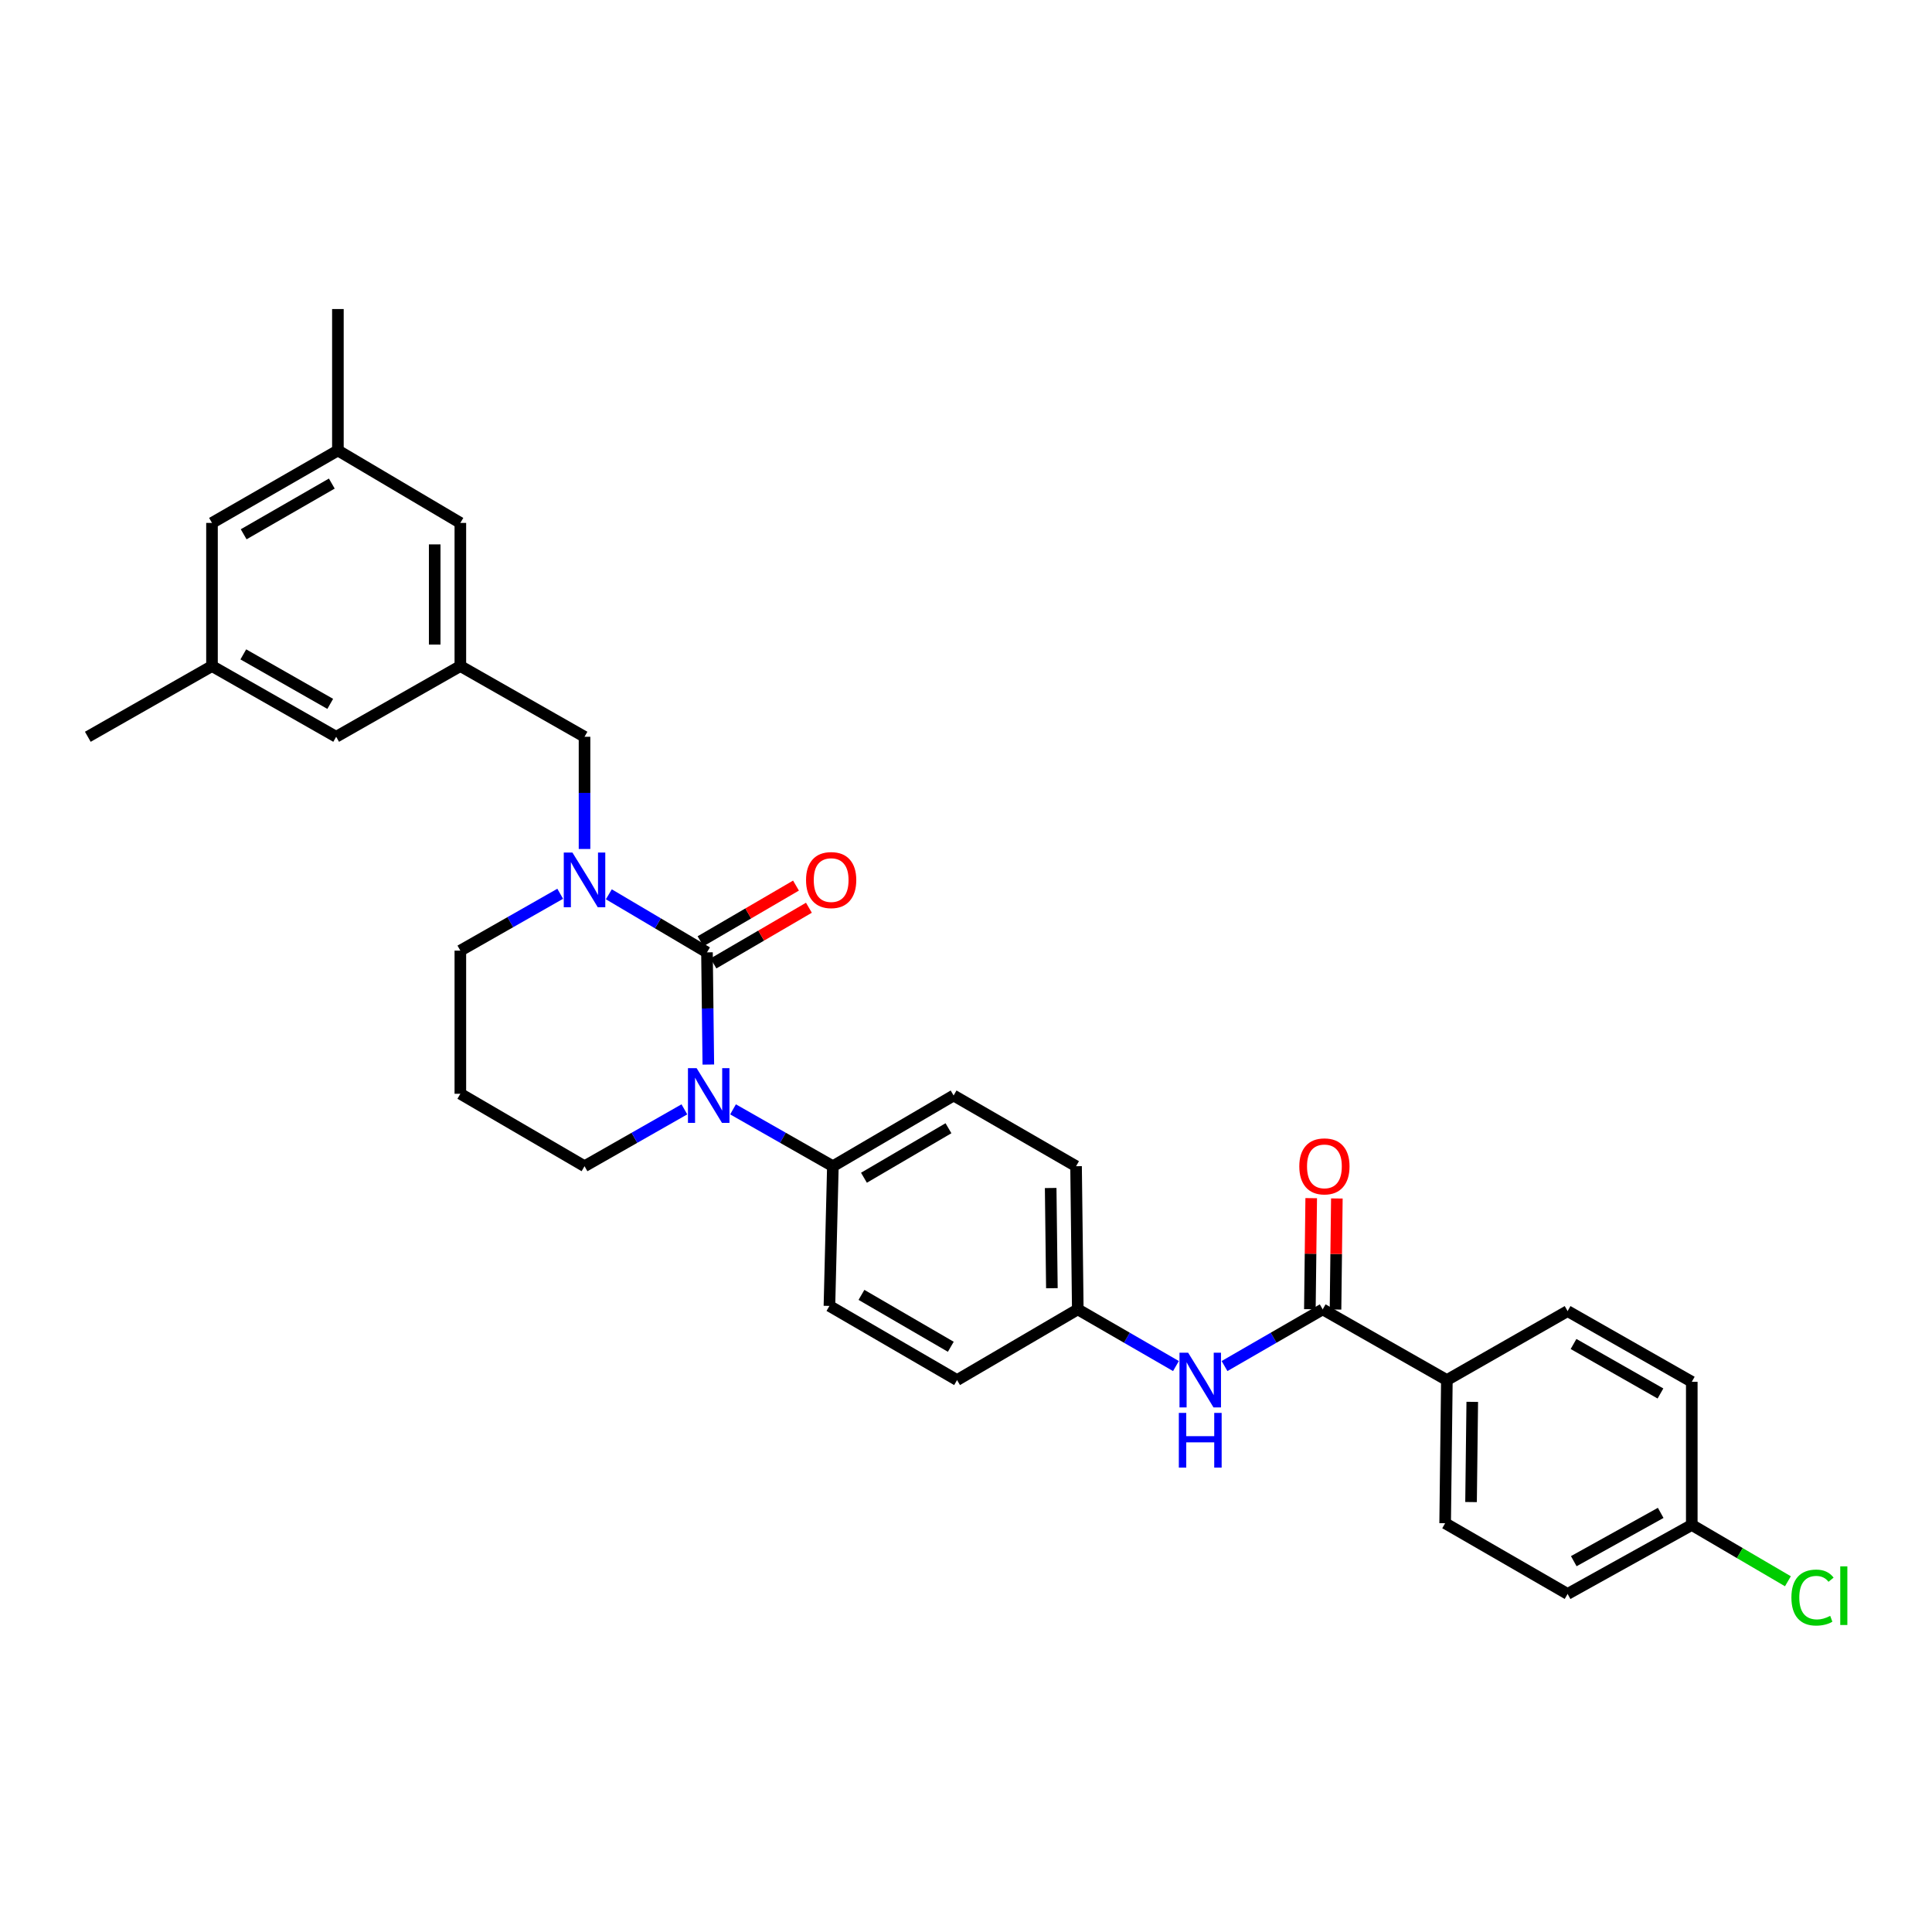 <?xml version='1.0' encoding='iso-8859-1'?>
<svg version='1.1' baseProfile='full'
              xmlns='http://www.w3.org/2000/svg'
                      xmlns:rdkit='http://www.rdkit.org/xml'
                      xmlns:xlink='http://www.w3.org/1999/xlink'
                  xml:space='preserve'
width='1000px' height='1000px' viewBox='0 0 1000 1000'>
<!-- END OF HEADER -->
<rect style='opacity:1.0;fill:#FFFFFF;stroke:none' width='1000' height='1000' x='0' y='0'> </rect>
<path class='bond-0' d='M 748.898,714.324 L 748.006,788.422' style='fill:none;fill-rule:evenodd;stroke:#000000;stroke-width:6px;stroke-linecap:butt;stroke-linejoin:miter;stroke-opacity:1' />
<path class='bond-0' d='M 762.039,725.599 L 761.414,777.467' style='fill:none;fill-rule:evenodd;stroke:#000000;stroke-width:6px;stroke-linecap:butt;stroke-linejoin:miter;stroke-opacity:1' />
<path class='bond-1' d='M 748.898,714.324 L 811.388,678.621' style='fill:none;fill-rule:evenodd;stroke:#000000;stroke-width:6px;stroke-linecap:butt;stroke-linejoin:miter;stroke-opacity:1' />
<path class='bond-2' d='M 748.898,714.324 L 684.624,677.729' style='fill:none;fill-rule:evenodd;stroke:#000000;stroke-width:6px;stroke-linecap:butt;stroke-linejoin:miter;stroke-opacity:1' />
<path class='bond-3' d='M 633.813,707.067 L 659.219,692.398' style='fill:none;fill-rule:evenodd;stroke:#0000FF;stroke-width:6px;stroke-linecap:butt;stroke-linejoin:miter;stroke-opacity:1' />
<path class='bond-3' d='M 659.219,692.398 L 684.624,677.729' style='fill:none;fill-rule:evenodd;stroke:#000000;stroke-width:6px;stroke-linecap:butt;stroke-linejoin:miter;stroke-opacity:1' />
<path class='bond-4' d='M 608.673,707.067 L 583.267,692.398' style='fill:none;fill-rule:evenodd;stroke:#0000FF;stroke-width:6px;stroke-linecap:butt;stroke-linejoin:miter;stroke-opacity:1' />
<path class='bond-4' d='M 583.267,692.398 L 557.861,677.729' style='fill:none;fill-rule:evenodd;stroke:#000000;stroke-width:6px;stroke-linecap:butt;stroke-linejoin:miter;stroke-opacity:1' />
<path class='bond-5' d='M 691.262,677.809 L 691.608,649.066' style='fill:none;fill-rule:evenodd;stroke:#000000;stroke-width:6px;stroke-linecap:butt;stroke-linejoin:miter;stroke-opacity:1' />
<path class='bond-5' d='M 691.608,649.066 L 691.954,620.324' style='fill:none;fill-rule:evenodd;stroke:#FF0000;stroke-width:6px;stroke-linecap:butt;stroke-linejoin:miter;stroke-opacity:1' />
<path class='bond-5' d='M 677.987,677.649 L 678.334,648.907' style='fill:none;fill-rule:evenodd;stroke:#000000;stroke-width:6px;stroke-linecap:butt;stroke-linejoin:miter;stroke-opacity:1' />
<path class='bond-5' d='M 678.334,648.907 L 678.68,620.164' style='fill:none;fill-rule:evenodd;stroke:#FF0000;stroke-width:6px;stroke-linecap:butt;stroke-linejoin:miter;stroke-opacity:1' />
<path class='bond-6' d='M 748.006,788.422 L 811.388,825.024' style='fill:none;fill-rule:evenodd;stroke:#000000;stroke-width:6px;stroke-linecap:butt;stroke-linejoin:miter;stroke-opacity:1' />
<path class='bond-7' d='M 365.932,492.939 L 340.532,477.912' style='fill:none;fill-rule:evenodd;stroke:#000000;stroke-width:6px;stroke-linecap:butt;stroke-linejoin:miter;stroke-opacity:1' />
<path class='bond-7' d='M 340.532,477.912 L 315.131,462.886' style='fill:none;fill-rule:evenodd;stroke:#0000FF;stroke-width:6px;stroke-linecap:butt;stroke-linejoin:miter;stroke-opacity:1' />
<path class='bond-8' d='M 365.932,492.939 L 366.282,521.978' style='fill:none;fill-rule:evenodd;stroke:#000000;stroke-width:6px;stroke-linecap:butt;stroke-linejoin:miter;stroke-opacity:1' />
<path class='bond-8' d='M 366.282,521.978 L 366.631,551.016' style='fill:none;fill-rule:evenodd;stroke:#0000FF;stroke-width:6px;stroke-linecap:butt;stroke-linejoin:miter;stroke-opacity:1' />
<path class='bond-9' d='M 369.276,498.672 L 393.983,484.259' style='fill:none;fill-rule:evenodd;stroke:#000000;stroke-width:6px;stroke-linecap:butt;stroke-linejoin:miter;stroke-opacity:1' />
<path class='bond-9' d='M 393.983,484.259 L 418.69,469.846' style='fill:none;fill-rule:evenodd;stroke:#FF0000;stroke-width:6px;stroke-linecap:butt;stroke-linejoin:miter;stroke-opacity:1' />
<path class='bond-9' d='M 362.587,487.205 L 387.294,472.792' style='fill:none;fill-rule:evenodd;stroke:#000000;stroke-width:6px;stroke-linecap:butt;stroke-linejoin:miter;stroke-opacity:1' />
<path class='bond-9' d='M 387.294,472.792 L 412.001,458.379' style='fill:none;fill-rule:evenodd;stroke:#FF0000;stroke-width:6px;stroke-linecap:butt;stroke-linejoin:miter;stroke-opacity:1' />
<path class='bond-10' d='M 289.961,462.613 L 264.119,477.33' style='fill:none;fill-rule:evenodd;stroke:#0000FF;stroke-width:6px;stroke-linecap:butt;stroke-linejoin:miter;stroke-opacity:1' />
<path class='bond-10' d='M 264.119,477.33 L 238.276,492.046' style='fill:none;fill-rule:evenodd;stroke:#000000;stroke-width:6px;stroke-linecap:butt;stroke-linejoin:miter;stroke-opacity:1' />
<path class='bond-11' d='M 302.55,439.431 L 302.55,410.392' style='fill:none;fill-rule:evenodd;stroke:#0000FF;stroke-width:6px;stroke-linecap:butt;stroke-linejoin:miter;stroke-opacity:1' />
<path class='bond-11' d='M 302.55,410.392 L 302.55,381.353' style='fill:none;fill-rule:evenodd;stroke:#000000;stroke-width:6px;stroke-linecap:butt;stroke-linejoin:miter;stroke-opacity:1' />
<path class='bond-12' d='M 238.276,492.046 L 238.276,566.136' style='fill:none;fill-rule:evenodd;stroke:#000000;stroke-width:6px;stroke-linecap:butt;stroke-linejoin:miter;stroke-opacity:1' />
<path class='bond-13' d='M 238.276,566.136 L 302.55,603.631' style='fill:none;fill-rule:evenodd;stroke:#000000;stroke-width:6px;stroke-linecap:butt;stroke-linejoin:miter;stroke-opacity:1' />
<path class='bond-14' d='M 302.55,603.631 L 328.393,588.915' style='fill:none;fill-rule:evenodd;stroke:#000000;stroke-width:6px;stroke-linecap:butt;stroke-linejoin:miter;stroke-opacity:1' />
<path class='bond-14' d='M 328.393,588.915 L 354.235,574.198' style='fill:none;fill-rule:evenodd;stroke:#0000FF;stroke-width:6px;stroke-linecap:butt;stroke-linejoin:miter;stroke-opacity:1' />
<path class='bond-15' d='M 379.413,574.198 L 405.256,588.915' style='fill:none;fill-rule:evenodd;stroke:#0000FF;stroke-width:6px;stroke-linecap:butt;stroke-linejoin:miter;stroke-opacity:1' />
<path class='bond-15' d='M 405.256,588.915 L 431.098,603.631' style='fill:none;fill-rule:evenodd;stroke:#000000;stroke-width:6px;stroke-linecap:butt;stroke-linejoin:miter;stroke-opacity:1' />
<path class='bond-16' d='M 174.895,233.166 L 109.728,270.661' style='fill:none;fill-rule:evenodd;stroke:#000000;stroke-width:6px;stroke-linecap:butt;stroke-linejoin:miter;stroke-opacity:1' />
<path class='bond-16' d='M 171.74,250.296 L 126.124,276.543' style='fill:none;fill-rule:evenodd;stroke:#000000;stroke-width:6px;stroke-linecap:butt;stroke-linejoin:miter;stroke-opacity:1' />
<path class='bond-17' d='M 174.895,233.166 L 238.276,270.661' style='fill:none;fill-rule:evenodd;stroke:#000000;stroke-width:6px;stroke-linecap:butt;stroke-linejoin:miter;stroke-opacity:1' />
<path class='bond-18' d='M 174.895,233.166 L 174.895,159.96' style='fill:none;fill-rule:evenodd;stroke:#000000;stroke-width:6px;stroke-linecap:butt;stroke-linejoin:miter;stroke-opacity:1' />
<path class='bond-19' d='M 109.728,270.661 L 109.728,344.751' style='fill:none;fill-rule:evenodd;stroke:#000000;stroke-width:6px;stroke-linecap:butt;stroke-linejoin:miter;stroke-opacity:1' />
<path class='bond-20' d='M 557.861,677.729 L 556.969,603.631' style='fill:none;fill-rule:evenodd;stroke:#000000;stroke-width:6px;stroke-linecap:butt;stroke-linejoin:miter;stroke-opacity:1' />
<path class='bond-20' d='M 544.453,666.774 L 543.829,614.906' style='fill:none;fill-rule:evenodd;stroke:#000000;stroke-width:6px;stroke-linecap:butt;stroke-linejoin:miter;stroke-opacity:1' />
<path class='bond-21' d='M 557.861,677.729 L 495.372,714.324' style='fill:none;fill-rule:evenodd;stroke:#000000;stroke-width:6px;stroke-linecap:butt;stroke-linejoin:miter;stroke-opacity:1' />
<path class='bond-22' d='M 556.969,603.631 L 493.587,567.029' style='fill:none;fill-rule:evenodd;stroke:#000000;stroke-width:6px;stroke-linecap:butt;stroke-linejoin:miter;stroke-opacity:1' />
<path class='bond-23' d='M 495.372,714.324 L 429.313,675.944' style='fill:none;fill-rule:evenodd;stroke:#000000;stroke-width:6px;stroke-linecap:butt;stroke-linejoin:miter;stroke-opacity:1' />
<path class='bond-23' d='M 492.132,697.089 L 445.891,670.223' style='fill:none;fill-rule:evenodd;stroke:#000000;stroke-width:6px;stroke-linecap:butt;stroke-linejoin:miter;stroke-opacity:1' />
<path class='bond-24' d='M 431.098,603.631 L 429.313,675.944' style='fill:none;fill-rule:evenodd;stroke:#000000;stroke-width:6px;stroke-linecap:butt;stroke-linejoin:miter;stroke-opacity:1' />
<path class='bond-25' d='M 431.098,603.631 L 493.587,567.029' style='fill:none;fill-rule:evenodd;stroke:#000000;stroke-width:6px;stroke-linecap:butt;stroke-linejoin:miter;stroke-opacity:1' />
<path class='bond-25' d='M 447.181,609.596 L 490.924,583.974' style='fill:none;fill-rule:evenodd;stroke:#000000;stroke-width:6px;stroke-linecap:butt;stroke-linejoin:miter;stroke-opacity:1' />
<path class='bond-26' d='M 109.728,344.751 L 174.002,381.353' style='fill:none;fill-rule:evenodd;stroke:#000000;stroke-width:6px;stroke-linecap:butt;stroke-linejoin:miter;stroke-opacity:1' />
<path class='bond-26' d='M 125.939,338.705 L 170.931,364.327' style='fill:none;fill-rule:evenodd;stroke:#000000;stroke-width:6px;stroke-linecap:butt;stroke-linejoin:miter;stroke-opacity:1' />
<path class='bond-27' d='M 109.728,344.751 L 45.455,381.353' style='fill:none;fill-rule:evenodd;stroke:#000000;stroke-width:6px;stroke-linecap:butt;stroke-linejoin:miter;stroke-opacity:1' />
<path class='bond-28' d='M 174.002,381.353 L 238.276,344.751' style='fill:none;fill-rule:evenodd;stroke:#000000;stroke-width:6px;stroke-linecap:butt;stroke-linejoin:miter;stroke-opacity:1' />
<path class='bond-29' d='M 238.276,344.751 L 238.276,270.661' style='fill:none;fill-rule:evenodd;stroke:#000000;stroke-width:6px;stroke-linecap:butt;stroke-linejoin:miter;stroke-opacity:1' />
<path class='bond-29' d='M 225.001,333.637 L 225.001,281.774' style='fill:none;fill-rule:evenodd;stroke:#000000;stroke-width:6px;stroke-linecap:butt;stroke-linejoin:miter;stroke-opacity:1' />
<path class='bond-30' d='M 238.276,344.751 L 302.55,381.353' style='fill:none;fill-rule:evenodd;stroke:#000000;stroke-width:6px;stroke-linecap:butt;stroke-linejoin:miter;stroke-opacity:1' />
<path class='bond-31' d='M 811.388,678.621 L 875.662,715.217' style='fill:none;fill-rule:evenodd;stroke:#000000;stroke-width:6px;stroke-linecap:butt;stroke-linejoin:miter;stroke-opacity:1' />
<path class='bond-31' d='M 814.46,695.647 L 859.452,721.264' style='fill:none;fill-rule:evenodd;stroke:#000000;stroke-width:6px;stroke-linecap:butt;stroke-linejoin:miter;stroke-opacity:1' />
<path class='bond-32' d='M 875.662,789.314 L 875.662,715.217' style='fill:none;fill-rule:evenodd;stroke:#000000;stroke-width:6px;stroke-linecap:butt;stroke-linejoin:miter;stroke-opacity:1' />
<path class='bond-33' d='M 875.662,789.314 L 900.541,803.887' style='fill:none;fill-rule:evenodd;stroke:#000000;stroke-width:6px;stroke-linecap:butt;stroke-linejoin:miter;stroke-opacity:1' />
<path class='bond-33' d='M 900.541,803.887 L 925.42,818.46' style='fill:none;fill-rule:evenodd;stroke:#00CC00;stroke-width:6px;stroke-linecap:butt;stroke-linejoin:miter;stroke-opacity:1' />
<path class='bond-34' d='M 875.662,789.314 L 811.388,825.024' style='fill:none;fill-rule:evenodd;stroke:#000000;stroke-width:6px;stroke-linecap:butt;stroke-linejoin:miter;stroke-opacity:1' />
<path class='bond-34' d='M 859.573,783.066 L 814.581,808.063' style='fill:none;fill-rule:evenodd;stroke:#000000;stroke-width:6px;stroke-linecap:butt;stroke-linejoin:miter;stroke-opacity:1' />
<path  class='atom-1' d='M 614.983 700.164
L 624.263 715.164
Q 625.183 716.644, 626.663 719.324
Q 628.143 722.004, 628.223 722.164
L 628.223 700.164
L 631.983 700.164
L 631.983 728.484
L 628.103 728.484
L 618.143 712.084
Q 616.983 710.164, 615.743 707.964
Q 614.543 705.764, 614.183 705.084
L 614.183 728.484
L 610.503 728.484
L 610.503 700.164
L 614.983 700.164
' fill='#0000FF'/>
<path  class='atom-1' d='M 610.163 731.316
L 614.003 731.316
L 614.003 743.356
L 628.483 743.356
L 628.483 731.316
L 632.323 731.316
L 632.323 759.636
L 628.483 759.636
L 628.483 746.556
L 614.003 746.556
L 614.003 759.636
L 610.163 759.636
L 610.163 731.316
' fill='#0000FF'/>
<path  class='atom-3' d='M 672.517 603.711
Q 672.517 596.911, 675.877 593.111
Q 679.237 589.311, 685.517 589.311
Q 691.797 589.311, 695.157 593.111
Q 698.517 596.911, 698.517 603.711
Q 698.517 610.591, 695.117 614.511
Q 691.717 618.391, 685.517 618.391
Q 679.277 618.391, 675.877 614.511
Q 672.517 610.631, 672.517 603.711
M 685.517 615.191
Q 689.837 615.191, 692.157 612.311
Q 694.517 609.391, 694.517 603.711
Q 694.517 598.151, 692.157 595.351
Q 689.837 592.511, 685.517 592.511
Q 681.197 592.511, 678.837 595.311
Q 676.517 598.111, 676.517 603.711
Q 676.517 609.431, 678.837 612.311
Q 681.197 615.191, 685.517 615.191
' fill='#FF0000'/>
<path  class='atom-6' d='M 296.29 441.284
L 305.57 456.284
Q 306.49 457.764, 307.97 460.444
Q 309.45 463.124, 309.53 463.284
L 309.53 441.284
L 313.29 441.284
L 313.29 469.604
L 309.41 469.604
L 299.45 453.204
Q 298.29 451.284, 297.05 449.084
Q 295.85 446.884, 295.49 446.204
L 295.49 469.604
L 291.81 469.604
L 291.81 441.284
L 296.29 441.284
' fill='#0000FF'/>
<path  class='atom-10' d='M 360.564 552.869
L 369.844 567.869
Q 370.764 569.349, 372.244 572.029
Q 373.724 574.709, 373.804 574.869
L 373.804 552.869
L 377.564 552.869
L 377.564 581.189
L 373.684 581.189
L 363.724 564.789
Q 362.564 562.869, 361.324 560.669
Q 360.124 558.469, 359.764 557.789
L 359.764 581.189
L 356.084 581.189
L 356.084 552.869
L 360.564 552.869
' fill='#0000FF'/>
<path  class='atom-12' d='M 417.206 455.524
Q 417.206 448.724, 420.566 444.924
Q 423.926 441.124, 430.206 441.124
Q 436.486 441.124, 439.846 444.924
Q 443.206 448.724, 443.206 455.524
Q 443.206 462.404, 439.806 466.324
Q 436.406 470.204, 430.206 470.204
Q 423.966 470.204, 420.566 466.324
Q 417.206 462.444, 417.206 455.524
M 430.206 467.004
Q 434.526 467.004, 436.846 464.124
Q 439.206 461.204, 439.206 455.524
Q 439.206 449.964, 436.846 447.164
Q 434.526 444.324, 430.206 444.324
Q 425.886 444.324, 423.526 447.124
Q 421.206 449.924, 421.206 455.524
Q 421.206 461.244, 423.526 464.124
Q 425.886 467.004, 430.206 467.004
' fill='#FF0000'/>
<path  class='atom-31' d='M 927.231 826.897
Q 927.231 819.857, 930.511 816.177
Q 933.831 812.457, 940.111 812.457
Q 945.951 812.457, 949.071 816.577
L 946.431 818.737
Q 944.151 815.737, 940.111 815.737
Q 935.831 815.737, 933.551 818.617
Q 931.311 821.457, 931.311 826.897
Q 931.311 832.497, 933.631 835.377
Q 935.991 838.257, 940.551 838.257
Q 943.671 838.257, 947.311 836.377
L 948.431 839.377
Q 946.951 840.337, 944.711 840.897
Q 942.471 841.457, 939.991 841.457
Q 933.831 841.457, 930.511 837.697
Q 927.231 833.937, 927.231 826.897
' fill='#00CC00'/>
<path  class='atom-31' d='M 952.511 810.737
L 956.191 810.737
L 956.191 841.097
L 952.511 841.097
L 952.511 810.737
' fill='#00CC00'/>
</svg>

